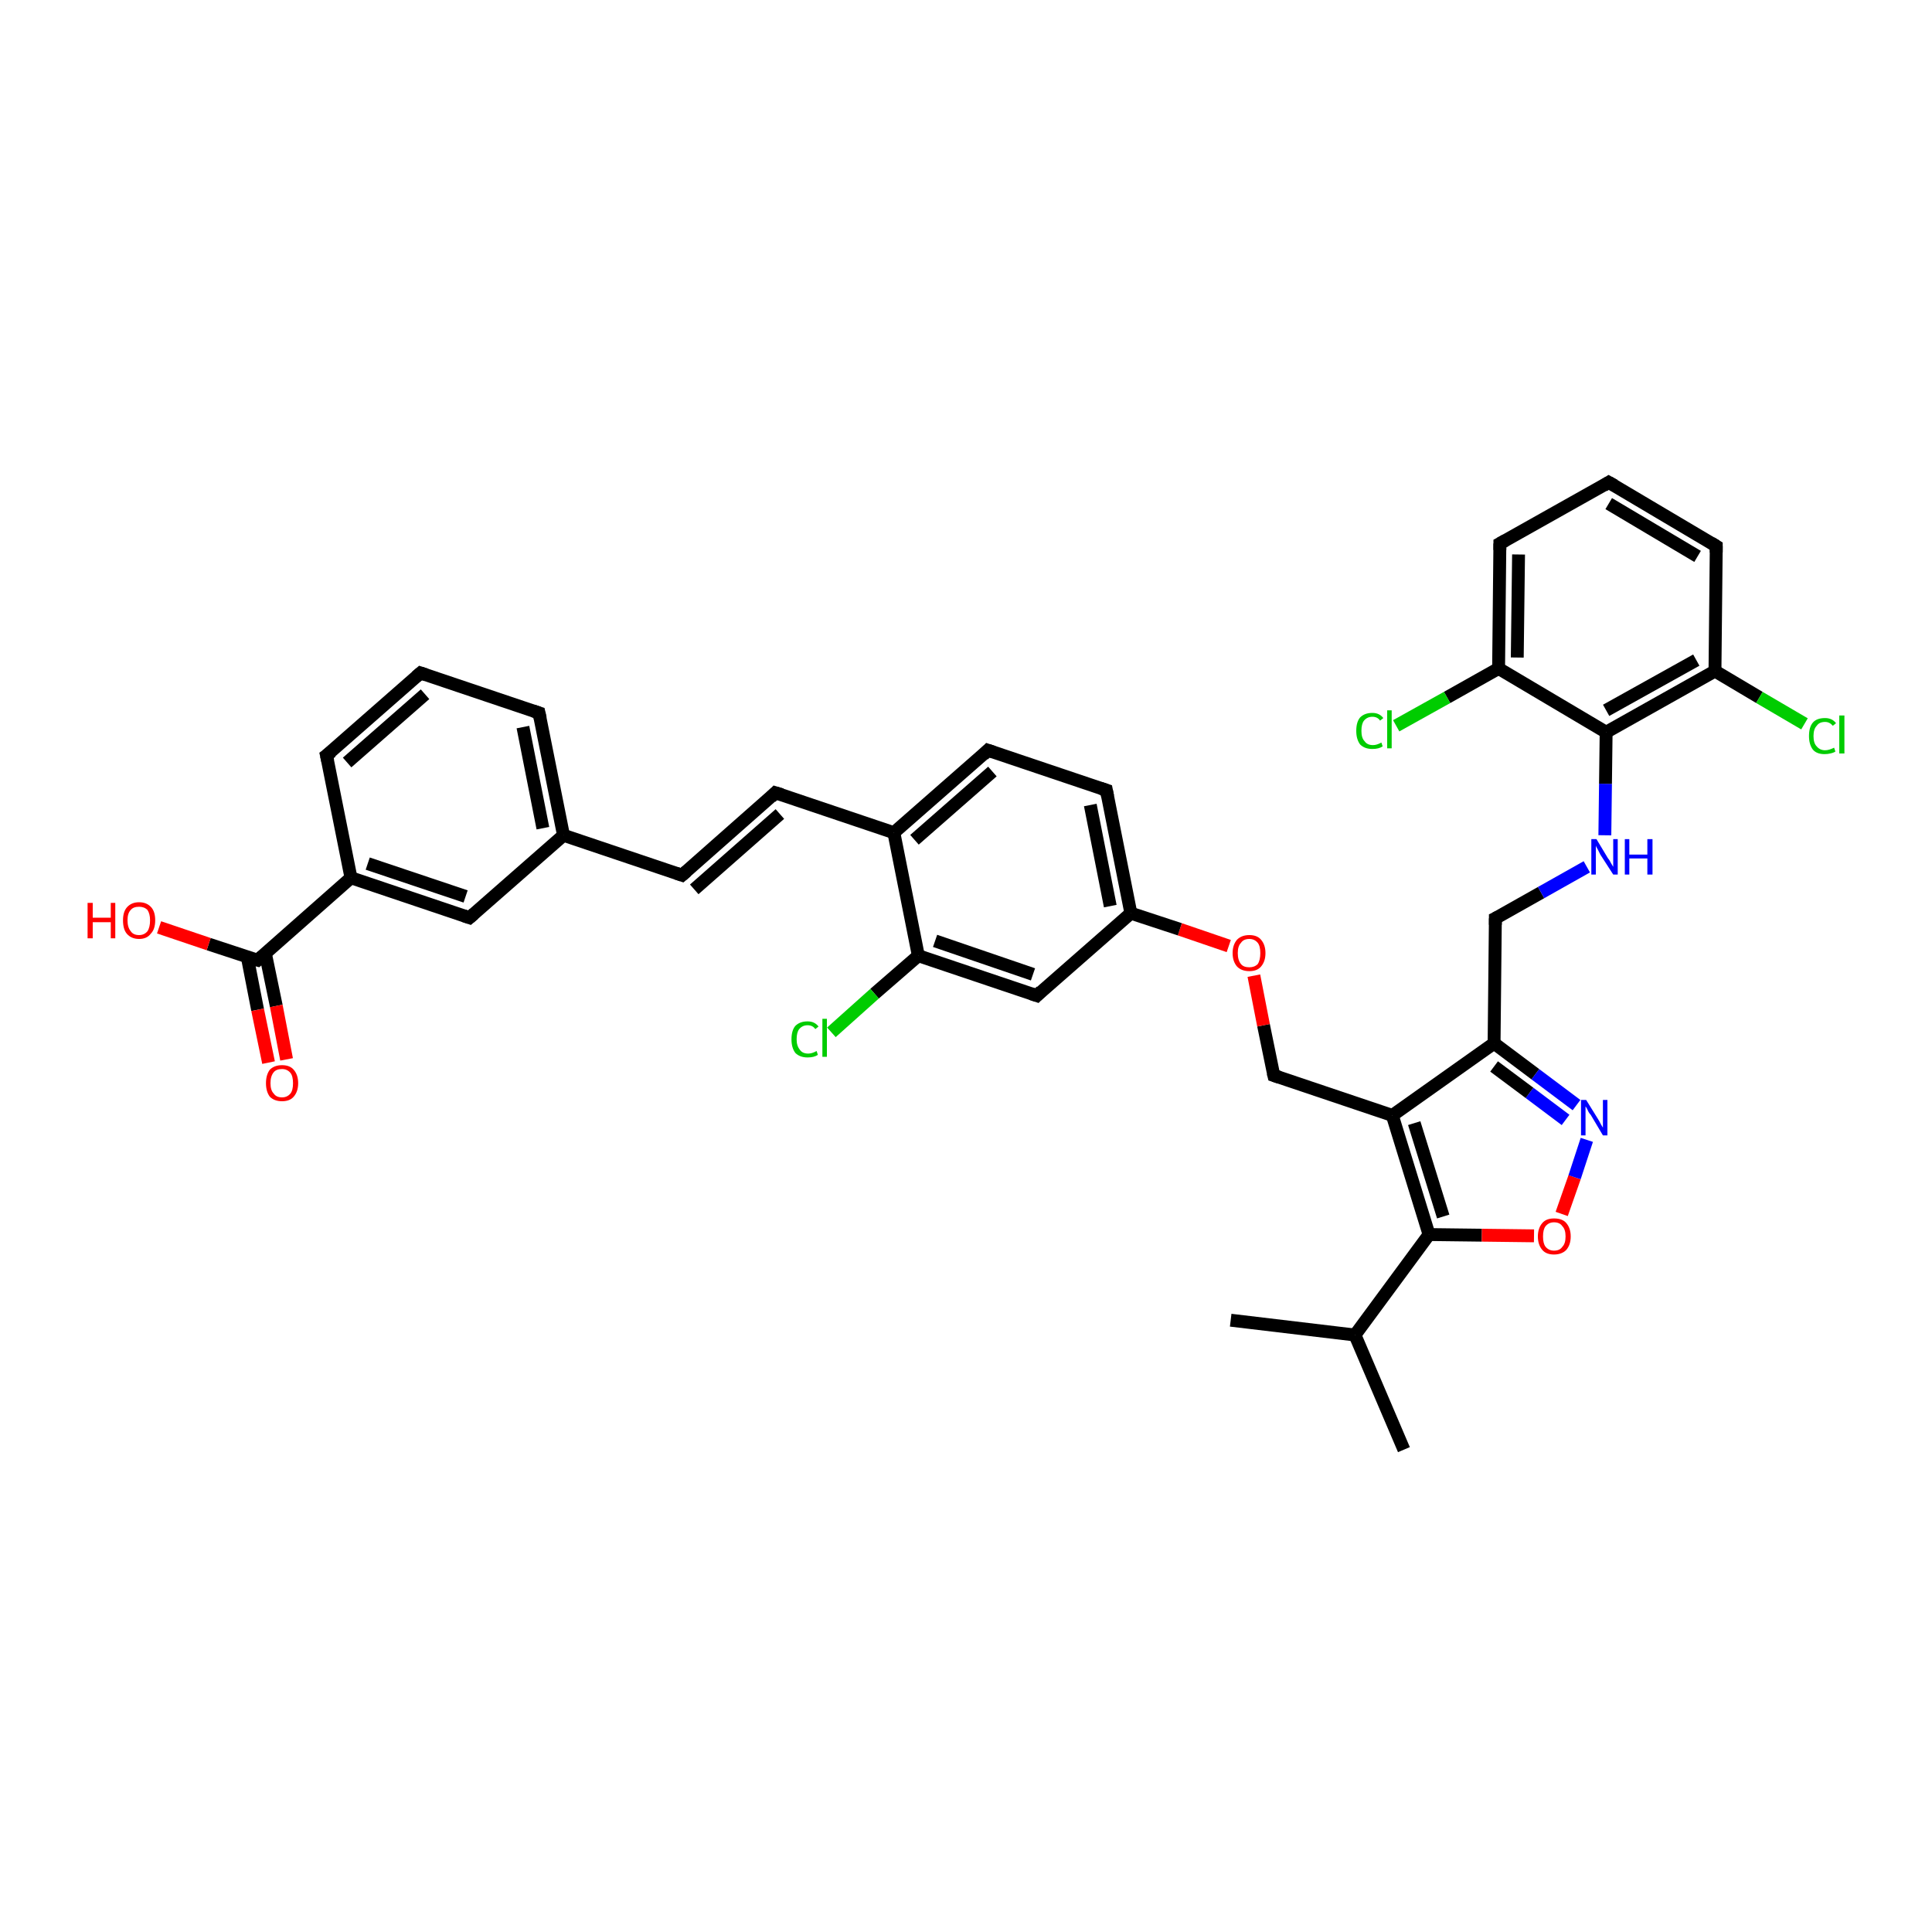 <?xml version='1.0' encoding='iso-8859-1'?>
<svg version='1.1' baseProfile='full'
              xmlns='http://www.w3.org/2000/svg'
                      xmlns:rdkit='http://www.rdkit.org/xml'
                      xmlns:xlink='http://www.w3.org/1999/xlink'
                  xml:space='preserve'
width='300px' height='300px' viewBox='0 0 300 300'>
<!-- END OF HEADER -->
<rect style='opacity:1.0;fill:#FFFFFF;stroke:none' width='300.0' height='300.0' x='0.0' y='0.0'> </rect>
<path class='bond-0 atom-0 atom-1' d='M 191.1,205.0 L 210.4,207.3' style='fill:none;fill-rule:evenodd;stroke:#000000;stroke-width:2.0px;stroke-linecap:butt;stroke-linejoin:miter;stroke-opacity:1' />
<path class='bond-1 atom-1 atom-2' d='M 210.4,207.3 L 218.0,225.1' style='fill:none;fill-rule:evenodd;stroke:#000000;stroke-width:2.0px;stroke-linecap:butt;stroke-linejoin:miter;stroke-opacity:1' />
<path class='bond-2 atom-1 atom-3' d='M 210.4,207.3 L 221.9,191.7' style='fill:none;fill-rule:evenodd;stroke:#000000;stroke-width:2.0px;stroke-linecap:butt;stroke-linejoin:miter;stroke-opacity:1' />
<path class='bond-3 atom-3 atom-4' d='M 221.9,191.7 L 230.1,191.8' style='fill:none;fill-rule:evenodd;stroke:#000000;stroke-width:2.0px;stroke-linecap:butt;stroke-linejoin:miter;stroke-opacity:1' />
<path class='bond-3 atom-3 atom-4' d='M 230.1,191.8 L 238.2,191.9' style='fill:none;fill-rule:evenodd;stroke:#FF0000;stroke-width:2.0px;stroke-linecap:butt;stroke-linejoin:miter;stroke-opacity:1' />
<path class='bond-4 atom-4 atom-5' d='M 242.5,188.5 L 244.5,182.8' style='fill:none;fill-rule:evenodd;stroke:#FF0000;stroke-width:2.0px;stroke-linecap:butt;stroke-linejoin:miter;stroke-opacity:1' />
<path class='bond-4 atom-4 atom-5' d='M 244.5,182.8 L 246.4,177.0' style='fill:none;fill-rule:evenodd;stroke:#0000FF;stroke-width:2.0px;stroke-linecap:butt;stroke-linejoin:miter;stroke-opacity:1' />
<path class='bond-5 atom-5 atom-6' d='M 244.8,171.6 L 238.4,166.8' style='fill:none;fill-rule:evenodd;stroke:#0000FF;stroke-width:2.0px;stroke-linecap:butt;stroke-linejoin:miter;stroke-opacity:1' />
<path class='bond-5 atom-5 atom-6' d='M 238.4,166.8 L 232.0,162.0' style='fill:none;fill-rule:evenodd;stroke:#000000;stroke-width:2.0px;stroke-linecap:butt;stroke-linejoin:miter;stroke-opacity:1' />
<path class='bond-5 atom-5 atom-6' d='M 243.1,173.9 L 237.5,169.7' style='fill:none;fill-rule:evenodd;stroke:#0000FF;stroke-width:2.0px;stroke-linecap:butt;stroke-linejoin:miter;stroke-opacity:1' />
<path class='bond-5 atom-5 atom-6' d='M 237.5,169.7 L 232.0,165.6' style='fill:none;fill-rule:evenodd;stroke:#000000;stroke-width:2.0px;stroke-linecap:butt;stroke-linejoin:miter;stroke-opacity:1' />
<path class='bond-6 atom-6 atom-7' d='M 232.0,162.0 L 232.2,142.6' style='fill:none;fill-rule:evenodd;stroke:#000000;stroke-width:2.0px;stroke-linecap:butt;stroke-linejoin:miter;stroke-opacity:1' />
<path class='bond-7 atom-7 atom-8' d='M 232.2,142.6 L 239.3,138.6' style='fill:none;fill-rule:evenodd;stroke:#000000;stroke-width:2.0px;stroke-linecap:butt;stroke-linejoin:miter;stroke-opacity:1' />
<path class='bond-7 atom-7 atom-8' d='M 239.3,138.6 L 246.4,134.6' style='fill:none;fill-rule:evenodd;stroke:#0000FF;stroke-width:2.0px;stroke-linecap:butt;stroke-linejoin:miter;stroke-opacity:1' />
<path class='bond-8 atom-8 atom-9' d='M 249.2,129.7 L 249.3,121.7' style='fill:none;fill-rule:evenodd;stroke:#0000FF;stroke-width:2.0px;stroke-linecap:butt;stroke-linejoin:miter;stroke-opacity:1' />
<path class='bond-8 atom-8 atom-9' d='M 249.3,121.7 L 249.4,113.7' style='fill:none;fill-rule:evenodd;stroke:#000000;stroke-width:2.0px;stroke-linecap:butt;stroke-linejoin:miter;stroke-opacity:1' />
<path class='bond-9 atom-9 atom-10' d='M 249.4,113.7 L 266.3,104.2' style='fill:none;fill-rule:evenodd;stroke:#000000;stroke-width:2.0px;stroke-linecap:butt;stroke-linejoin:miter;stroke-opacity:1' />
<path class='bond-9 atom-9 atom-10' d='M 249.4,110.3 L 263.4,102.5' style='fill:none;fill-rule:evenodd;stroke:#000000;stroke-width:2.0px;stroke-linecap:butt;stroke-linejoin:miter;stroke-opacity:1' />
<path class='bond-10 atom-10 atom-11' d='M 266.3,104.2 L 273.2,108.3' style='fill:none;fill-rule:evenodd;stroke:#000000;stroke-width:2.0px;stroke-linecap:butt;stroke-linejoin:miter;stroke-opacity:1' />
<path class='bond-10 atom-10 atom-11' d='M 273.2,108.3 L 280.2,112.4' style='fill:none;fill-rule:evenodd;stroke:#00CC00;stroke-width:2.0px;stroke-linecap:butt;stroke-linejoin:miter;stroke-opacity:1' />
<path class='bond-11 atom-10 atom-12' d='M 266.3,104.2 L 266.5,84.8' style='fill:none;fill-rule:evenodd;stroke:#000000;stroke-width:2.0px;stroke-linecap:butt;stroke-linejoin:miter;stroke-opacity:1' />
<path class='bond-12 atom-12 atom-13' d='M 266.5,84.8 L 249.8,74.9' style='fill:none;fill-rule:evenodd;stroke:#000000;stroke-width:2.0px;stroke-linecap:butt;stroke-linejoin:miter;stroke-opacity:1' />
<path class='bond-12 atom-12 atom-13' d='M 263.6,86.4 L 249.8,78.2' style='fill:none;fill-rule:evenodd;stroke:#000000;stroke-width:2.0px;stroke-linecap:butt;stroke-linejoin:miter;stroke-opacity:1' />
<path class='bond-13 atom-13 atom-14' d='M 249.8,74.9 L 232.9,84.4' style='fill:none;fill-rule:evenodd;stroke:#000000;stroke-width:2.0px;stroke-linecap:butt;stroke-linejoin:miter;stroke-opacity:1' />
<path class='bond-14 atom-14 atom-15' d='M 232.9,84.4 L 232.7,103.8' style='fill:none;fill-rule:evenodd;stroke:#000000;stroke-width:2.0px;stroke-linecap:butt;stroke-linejoin:miter;stroke-opacity:1' />
<path class='bond-14 atom-14 atom-15' d='M 235.8,86.1 L 235.6,102.1' style='fill:none;fill-rule:evenodd;stroke:#000000;stroke-width:2.0px;stroke-linecap:butt;stroke-linejoin:miter;stroke-opacity:1' />
<path class='bond-15 atom-15 atom-16' d='M 232.7,103.8 L 224.7,108.3' style='fill:none;fill-rule:evenodd;stroke:#000000;stroke-width:2.0px;stroke-linecap:butt;stroke-linejoin:miter;stroke-opacity:1' />
<path class='bond-15 atom-15 atom-16' d='M 224.7,108.3 L 216.8,112.7' style='fill:none;fill-rule:evenodd;stroke:#00CC00;stroke-width:2.0px;stroke-linecap:butt;stroke-linejoin:miter;stroke-opacity:1' />
<path class='bond-16 atom-6 atom-17' d='M 232.0,162.0 L 216.2,173.2' style='fill:none;fill-rule:evenodd;stroke:#000000;stroke-width:2.0px;stroke-linecap:butt;stroke-linejoin:miter;stroke-opacity:1' />
<path class='bond-17 atom-17 atom-18' d='M 216.2,173.2 L 197.8,167.0' style='fill:none;fill-rule:evenodd;stroke:#000000;stroke-width:2.0px;stroke-linecap:butt;stroke-linejoin:miter;stroke-opacity:1' />
<path class='bond-18 atom-18 atom-19' d='M 197.8,167.0 L 196.2,159.2' style='fill:none;fill-rule:evenodd;stroke:#000000;stroke-width:2.0px;stroke-linecap:butt;stroke-linejoin:miter;stroke-opacity:1' />
<path class='bond-18 atom-18 atom-19' d='M 196.2,159.2 L 194.7,151.5' style='fill:none;fill-rule:evenodd;stroke:#FF0000;stroke-width:2.0px;stroke-linecap:butt;stroke-linejoin:miter;stroke-opacity:1' />
<path class='bond-19 atom-19 atom-20' d='M 190.8,146.9 L 183.2,144.3' style='fill:none;fill-rule:evenodd;stroke:#FF0000;stroke-width:2.0px;stroke-linecap:butt;stroke-linejoin:miter;stroke-opacity:1' />
<path class='bond-19 atom-19 atom-20' d='M 183.2,144.3 L 175.6,141.8' style='fill:none;fill-rule:evenodd;stroke:#000000;stroke-width:2.0px;stroke-linecap:butt;stroke-linejoin:miter;stroke-opacity:1' />
<path class='bond-20 atom-20 atom-21' d='M 175.6,141.8 L 171.8,122.7' style='fill:none;fill-rule:evenodd;stroke:#000000;stroke-width:2.0px;stroke-linecap:butt;stroke-linejoin:miter;stroke-opacity:1' />
<path class='bond-20 atom-20 atom-21' d='M 172.4,140.7 L 169.3,125.0' style='fill:none;fill-rule:evenodd;stroke:#000000;stroke-width:2.0px;stroke-linecap:butt;stroke-linejoin:miter;stroke-opacity:1' />
<path class='bond-21 atom-21 atom-22' d='M 171.8,122.7 L 153.4,116.5' style='fill:none;fill-rule:evenodd;stroke:#000000;stroke-width:2.0px;stroke-linecap:butt;stroke-linejoin:miter;stroke-opacity:1' />
<path class='bond-22 atom-22 atom-23' d='M 153.4,116.5 L 138.8,129.3' style='fill:none;fill-rule:evenodd;stroke:#000000;stroke-width:2.0px;stroke-linecap:butt;stroke-linejoin:miter;stroke-opacity:1' />
<path class='bond-22 atom-22 atom-23' d='M 154.1,119.8 L 142.0,130.4' style='fill:none;fill-rule:evenodd;stroke:#000000;stroke-width:2.0px;stroke-linecap:butt;stroke-linejoin:miter;stroke-opacity:1' />
<path class='bond-23 atom-23 atom-24' d='M 138.8,129.3 L 120.4,123.1' style='fill:none;fill-rule:evenodd;stroke:#000000;stroke-width:2.0px;stroke-linecap:butt;stroke-linejoin:miter;stroke-opacity:1' />
<path class='bond-24 atom-24 atom-25' d='M 120.4,123.1 L 105.9,135.9' style='fill:none;fill-rule:evenodd;stroke:#000000;stroke-width:2.0px;stroke-linecap:butt;stroke-linejoin:miter;stroke-opacity:1' />
<path class='bond-24 atom-24 atom-25' d='M 121.1,126.4 L 107.8,138.1' style='fill:none;fill-rule:evenodd;stroke:#000000;stroke-width:2.0px;stroke-linecap:butt;stroke-linejoin:miter;stroke-opacity:1' />
<path class='bond-25 atom-25 atom-26' d='M 105.9,135.9 L 87.5,129.7' style='fill:none;fill-rule:evenodd;stroke:#000000;stroke-width:2.0px;stroke-linecap:butt;stroke-linejoin:miter;stroke-opacity:1' />
<path class='bond-26 atom-26 atom-27' d='M 87.5,129.7 L 83.7,110.7' style='fill:none;fill-rule:evenodd;stroke:#000000;stroke-width:2.0px;stroke-linecap:butt;stroke-linejoin:miter;stroke-opacity:1' />
<path class='bond-26 atom-26 atom-27' d='M 84.3,128.6 L 81.2,112.9' style='fill:none;fill-rule:evenodd;stroke:#000000;stroke-width:2.0px;stroke-linecap:butt;stroke-linejoin:miter;stroke-opacity:1' />
<path class='bond-27 atom-27 atom-28' d='M 83.7,110.7 L 65.3,104.5' style='fill:none;fill-rule:evenodd;stroke:#000000;stroke-width:2.0px;stroke-linecap:butt;stroke-linejoin:miter;stroke-opacity:1' />
<path class='bond-28 atom-28 atom-29' d='M 65.3,104.5 L 50.7,117.3' style='fill:none;fill-rule:evenodd;stroke:#000000;stroke-width:2.0px;stroke-linecap:butt;stroke-linejoin:miter;stroke-opacity:1' />
<path class='bond-28 atom-28 atom-29' d='M 66.0,107.8 L 53.9,118.4' style='fill:none;fill-rule:evenodd;stroke:#000000;stroke-width:2.0px;stroke-linecap:butt;stroke-linejoin:miter;stroke-opacity:1' />
<path class='bond-29 atom-29 atom-30' d='M 50.7,117.3 L 54.5,136.3' style='fill:none;fill-rule:evenodd;stroke:#000000;stroke-width:2.0px;stroke-linecap:butt;stroke-linejoin:miter;stroke-opacity:1' />
<path class='bond-30 atom-30 atom-31' d='M 54.5,136.3 L 72.9,142.5' style='fill:none;fill-rule:evenodd;stroke:#000000;stroke-width:2.0px;stroke-linecap:butt;stroke-linejoin:miter;stroke-opacity:1' />
<path class='bond-30 atom-30 atom-31' d='M 57.1,134.1 L 72.3,139.2' style='fill:none;fill-rule:evenodd;stroke:#000000;stroke-width:2.0px;stroke-linecap:butt;stroke-linejoin:miter;stroke-opacity:1' />
<path class='bond-31 atom-30 atom-32' d='M 54.5,136.3 L 40.0,149.1' style='fill:none;fill-rule:evenodd;stroke:#000000;stroke-width:2.0px;stroke-linecap:butt;stroke-linejoin:miter;stroke-opacity:1' />
<path class='bond-32 atom-32 atom-33' d='M 40.0,149.1 L 32.4,146.6' style='fill:none;fill-rule:evenodd;stroke:#000000;stroke-width:2.0px;stroke-linecap:butt;stroke-linejoin:miter;stroke-opacity:1' />
<path class='bond-32 atom-32 atom-33' d='M 32.4,146.6 L 24.7,144.0' style='fill:none;fill-rule:evenodd;stroke:#FF0000;stroke-width:2.0px;stroke-linecap:butt;stroke-linejoin:miter;stroke-opacity:1' />
<path class='bond-33 atom-32 atom-34' d='M 38.4,148.6 L 40.0,156.8' style='fill:none;fill-rule:evenodd;stroke:#000000;stroke-width:2.0px;stroke-linecap:butt;stroke-linejoin:miter;stroke-opacity:1' />
<path class='bond-33 atom-32 atom-34' d='M 40.0,156.8 L 41.7,165.0' style='fill:none;fill-rule:evenodd;stroke:#FF0000;stroke-width:2.0px;stroke-linecap:butt;stroke-linejoin:miter;stroke-opacity:1' />
<path class='bond-33 atom-32 atom-34' d='M 41.2,148.0 L 42.9,156.2' style='fill:none;fill-rule:evenodd;stroke:#000000;stroke-width:2.0px;stroke-linecap:butt;stroke-linejoin:miter;stroke-opacity:1' />
<path class='bond-33 atom-32 atom-34' d='M 42.9,156.2 L 44.5,164.5' style='fill:none;fill-rule:evenodd;stroke:#FF0000;stroke-width:2.0px;stroke-linecap:butt;stroke-linejoin:miter;stroke-opacity:1' />
<path class='bond-34 atom-23 atom-35' d='M 138.8,129.3 L 142.6,148.4' style='fill:none;fill-rule:evenodd;stroke:#000000;stroke-width:2.0px;stroke-linecap:butt;stroke-linejoin:miter;stroke-opacity:1' />
<path class='bond-35 atom-35 atom-36' d='M 142.6,148.4 L 135.8,154.3' style='fill:none;fill-rule:evenodd;stroke:#000000;stroke-width:2.0px;stroke-linecap:butt;stroke-linejoin:miter;stroke-opacity:1' />
<path class='bond-35 atom-35 atom-36' d='M 135.8,154.3 L 129.1,160.3' style='fill:none;fill-rule:evenodd;stroke:#00CC00;stroke-width:2.0px;stroke-linecap:butt;stroke-linejoin:miter;stroke-opacity:1' />
<path class='bond-36 atom-35 atom-37' d='M 142.6,148.4 L 161.0,154.6' style='fill:none;fill-rule:evenodd;stroke:#000000;stroke-width:2.0px;stroke-linecap:butt;stroke-linejoin:miter;stroke-opacity:1' />
<path class='bond-36 atom-35 atom-37' d='M 145.2,146.1 L 160.4,151.3' style='fill:none;fill-rule:evenodd;stroke:#000000;stroke-width:2.0px;stroke-linecap:butt;stroke-linejoin:miter;stroke-opacity:1' />
<path class='bond-37 atom-17 atom-3' d='M 216.2,173.2 L 221.9,191.7' style='fill:none;fill-rule:evenodd;stroke:#000000;stroke-width:2.0px;stroke-linecap:butt;stroke-linejoin:miter;stroke-opacity:1' />
<path class='bond-37 atom-17 atom-3' d='M 219.6,174.4 L 224.1,188.9' style='fill:none;fill-rule:evenodd;stroke:#000000;stroke-width:2.0px;stroke-linecap:butt;stroke-linejoin:miter;stroke-opacity:1' />
<path class='bond-38 atom-37 atom-20' d='M 161.0,154.6 L 175.6,141.8' style='fill:none;fill-rule:evenodd;stroke:#000000;stroke-width:2.0px;stroke-linecap:butt;stroke-linejoin:miter;stroke-opacity:1' />
<path class='bond-39 atom-15 atom-9' d='M 232.7,103.8 L 249.4,113.7' style='fill:none;fill-rule:evenodd;stroke:#000000;stroke-width:2.0px;stroke-linecap:butt;stroke-linejoin:miter;stroke-opacity:1' />
<path class='bond-40 atom-31 atom-26' d='M 72.9,142.5 L 87.5,129.7' style='fill:none;fill-rule:evenodd;stroke:#000000;stroke-width:2.0px;stroke-linecap:butt;stroke-linejoin:miter;stroke-opacity:1' />
<path d='M 232.2,143.6 L 232.2,142.6 L 232.6,142.4' style='fill:none;stroke:#000000;stroke-width:2.0px;stroke-linecap:butt;stroke-linejoin:miter;stroke-opacity:1;' />
<path d='M 266.5,85.8 L 266.5,84.8 L 265.7,84.3' style='fill:none;stroke:#000000;stroke-width:2.0px;stroke-linecap:butt;stroke-linejoin:miter;stroke-opacity:1;' />
<path d='M 250.7,75.4 L 249.8,74.9 L 249.0,75.4' style='fill:none;stroke:#000000;stroke-width:2.0px;stroke-linecap:butt;stroke-linejoin:miter;stroke-opacity:1;' />
<path d='M 233.8,83.9 L 232.9,84.4 L 232.9,85.4' style='fill:none;stroke:#000000;stroke-width:2.0px;stroke-linecap:butt;stroke-linejoin:miter;stroke-opacity:1;' />
<path d='M 198.7,167.3 L 197.8,167.0 L 197.7,166.6' style='fill:none;stroke:#000000;stroke-width:2.0px;stroke-linecap:butt;stroke-linejoin:miter;stroke-opacity:1;' />
<path d='M 172.0,123.7 L 171.8,122.7 L 170.9,122.4' style='fill:none;stroke:#000000;stroke-width:2.0px;stroke-linecap:butt;stroke-linejoin:miter;stroke-opacity:1;' />
<path d='M 154.3,116.8 L 153.4,116.5 L 152.7,117.2' style='fill:none;stroke:#000000;stroke-width:2.0px;stroke-linecap:butt;stroke-linejoin:miter;stroke-opacity:1;' />
<path d='M 121.4,123.4 L 120.4,123.1 L 119.7,123.8' style='fill:none;stroke:#000000;stroke-width:2.0px;stroke-linecap:butt;stroke-linejoin:miter;stroke-opacity:1;' />
<path d='M 106.6,135.3 L 105.9,135.9 L 105.0,135.6' style='fill:none;stroke:#000000;stroke-width:2.0px;stroke-linecap:butt;stroke-linejoin:miter;stroke-opacity:1;' />
<path d='M 83.9,111.6 L 83.7,110.7 L 82.8,110.4' style='fill:none;stroke:#000000;stroke-width:2.0px;stroke-linecap:butt;stroke-linejoin:miter;stroke-opacity:1;' />
<path d='M 66.2,104.8 L 65.3,104.5 L 64.6,105.1' style='fill:none;stroke:#000000;stroke-width:2.0px;stroke-linecap:butt;stroke-linejoin:miter;stroke-opacity:1;' />
<path d='M 51.5,116.7 L 50.7,117.3 L 50.9,118.2' style='fill:none;stroke:#000000;stroke-width:2.0px;stroke-linecap:butt;stroke-linejoin:miter;stroke-opacity:1;' />
<path d='M 72.0,142.2 L 72.9,142.5 L 73.6,141.9' style='fill:none;stroke:#000000;stroke-width:2.0px;stroke-linecap:butt;stroke-linejoin:miter;stroke-opacity:1;' />
<path d='M 40.7,148.5 L 40.0,149.1 L 39.6,149.0' style='fill:none;stroke:#000000;stroke-width:2.0px;stroke-linecap:butt;stroke-linejoin:miter;stroke-opacity:1;' />
<path d='M 160.1,154.3 L 161.0,154.6 L 161.7,153.9' style='fill:none;stroke:#000000;stroke-width:2.0px;stroke-linecap:butt;stroke-linejoin:miter;stroke-opacity:1;' />
<path class='atom-4' d='M 238.8 192.0
Q 238.8 190.7, 239.5 189.9
Q 240.1 189.2, 241.3 189.2
Q 242.6 189.2, 243.2 189.9
Q 243.9 190.7, 243.9 192.0
Q 243.9 193.3, 243.2 194.1
Q 242.5 194.8, 241.3 194.8
Q 240.1 194.8, 239.5 194.1
Q 238.8 193.3, 238.8 192.0
M 241.3 194.2
Q 242.2 194.2, 242.6 193.6
Q 243.1 193.1, 243.1 192.0
Q 243.1 190.9, 242.6 190.4
Q 242.2 189.8, 241.3 189.8
Q 240.5 189.8, 240.0 190.4
Q 239.6 190.9, 239.6 192.0
Q 239.6 193.1, 240.0 193.6
Q 240.5 194.2, 241.3 194.2
' fill='#FF0000'/>
<path class='atom-5' d='M 246.3 170.8
L 248.1 173.7
Q 248.3 174.0, 248.6 174.6
Q 248.9 175.1, 248.9 175.1
L 248.9 170.8
L 249.6 170.8
L 249.6 176.3
L 248.9 176.3
L 247.0 173.1
Q 246.7 172.8, 246.5 172.3
Q 246.3 171.9, 246.2 171.8
L 246.2 176.3
L 245.5 176.3
L 245.5 170.8
L 246.3 170.8
' fill='#0000FF'/>
<path class='atom-8' d='M 247.9 130.3
L 249.7 133.3
Q 249.9 133.5, 250.2 134.1
Q 250.5 134.6, 250.5 134.6
L 250.5 130.3
L 251.2 130.3
L 251.2 135.8
L 250.5 135.8
L 248.5 132.7
Q 248.3 132.3, 248.1 131.9
Q 247.8 131.4, 247.8 131.3
L 247.8 135.8
L 247.1 135.8
L 247.1 130.3
L 247.9 130.3
' fill='#0000FF'/>
<path class='atom-8' d='M 252.3 130.3
L 253.0 130.3
L 253.0 132.7
L 255.8 132.7
L 255.8 130.3
L 256.6 130.3
L 256.6 135.8
L 255.8 135.8
L 255.8 133.3
L 253.0 133.3
L 253.0 135.8
L 252.3 135.8
L 252.3 130.3
' fill='#0000FF'/>
<path class='atom-11' d='M 280.9 114.3
Q 280.9 112.9, 281.5 112.2
Q 282.1 111.5, 283.4 111.5
Q 284.5 111.5, 285.1 112.3
L 284.6 112.7
Q 284.1 112.1, 283.4 112.1
Q 282.5 112.1, 282.1 112.7
Q 281.6 113.2, 281.6 114.3
Q 281.6 115.4, 282.1 115.9
Q 282.6 116.5, 283.4 116.5
Q 284.0 116.5, 284.8 116.1
L 285.0 116.7
Q 284.7 116.9, 284.2 117.0
Q 283.8 117.1, 283.3 117.1
Q 282.1 117.1, 281.5 116.4
Q 280.9 115.6, 280.9 114.3
' fill='#00CC00'/>
<path class='atom-11' d='M 285.6 111.1
L 286.4 111.1
L 286.4 117.0
L 285.6 117.0
L 285.6 111.1
' fill='#00CC00'/>
<path class='atom-16' d='M 210.6 113.5
Q 210.6 112.1, 211.2 111.4
Q 211.9 110.7, 213.1 110.7
Q 214.2 110.7, 214.8 111.5
L 214.3 111.9
Q 213.9 111.3, 213.1 111.3
Q 212.3 111.3, 211.8 111.9
Q 211.4 112.4, 211.4 113.5
Q 211.4 114.6, 211.9 115.1
Q 212.3 115.7, 213.2 115.7
Q 213.8 115.7, 214.5 115.3
L 214.7 115.9
Q 214.4 116.1, 214.0 116.2
Q 213.6 116.3, 213.1 116.3
Q 211.9 116.3, 211.2 115.6
Q 210.6 114.8, 210.6 113.5
' fill='#00CC00'/>
<path class='atom-16' d='M 215.4 110.3
L 216.1 110.3
L 216.1 116.2
L 215.4 116.2
L 215.4 110.3
' fill='#00CC00'/>
<path class='atom-19' d='M 191.4 148.0
Q 191.4 146.7, 192.1 145.9
Q 192.8 145.2, 194.0 145.2
Q 195.2 145.2, 195.8 145.9
Q 196.5 146.7, 196.5 148.0
Q 196.5 149.3, 195.8 150.1
Q 195.2 150.8, 194.0 150.8
Q 192.8 150.8, 192.1 150.1
Q 191.4 149.3, 191.4 148.0
M 194.0 150.2
Q 194.8 150.2, 195.3 149.7
Q 195.7 149.1, 195.7 148.0
Q 195.7 146.9, 195.3 146.4
Q 194.8 145.8, 194.0 145.8
Q 193.1 145.8, 192.7 146.4
Q 192.2 146.9, 192.2 148.0
Q 192.2 149.1, 192.7 149.7
Q 193.1 150.2, 194.0 150.2
' fill='#FF0000'/>
<path class='atom-33' d='M 13.6 140.2
L 14.4 140.2
L 14.4 142.5
L 17.2 142.5
L 17.2 140.2
L 17.9 140.2
L 17.9 145.7
L 17.2 145.7
L 17.2 143.2
L 14.4 143.2
L 14.4 145.7
L 13.6 145.7
L 13.6 140.2
' fill='#FF0000'/>
<path class='atom-33' d='M 19.1 142.9
Q 19.1 141.6, 19.7 140.9
Q 20.4 140.1, 21.6 140.1
Q 22.8 140.1, 23.5 140.9
Q 24.1 141.6, 24.1 142.9
Q 24.1 144.3, 23.4 145.0
Q 22.8 145.8, 21.6 145.8
Q 20.4 145.8, 19.7 145.0
Q 19.1 144.3, 19.1 142.9
M 21.6 145.2
Q 22.4 145.2, 22.9 144.6
Q 23.3 144.0, 23.3 142.9
Q 23.3 141.9, 22.9 141.3
Q 22.4 140.8, 21.6 140.8
Q 20.7 140.8, 20.3 141.3
Q 19.8 141.8, 19.8 142.9
Q 19.8 144.0, 20.3 144.6
Q 20.7 145.2, 21.6 145.2
' fill='#FF0000'/>
<path class='atom-34' d='M 41.3 168.2
Q 41.3 166.9, 41.9 166.1
Q 42.6 165.4, 43.8 165.4
Q 45.0 165.4, 45.6 166.1
Q 46.3 166.9, 46.3 168.2
Q 46.3 169.5, 45.6 170.3
Q 45.0 171.0, 43.8 171.0
Q 42.6 171.0, 41.9 170.3
Q 41.3 169.5, 41.3 168.2
M 43.8 170.4
Q 44.6 170.4, 45.1 169.8
Q 45.5 169.3, 45.5 168.2
Q 45.5 167.1, 45.1 166.6
Q 44.6 166.0, 43.8 166.0
Q 42.9 166.0, 42.5 166.5
Q 42.0 167.1, 42.0 168.2
Q 42.0 169.3, 42.5 169.8
Q 42.9 170.4, 43.8 170.4
' fill='#FF0000'/>
<path class='atom-36' d='M 122.9 161.4
Q 122.9 160.0, 123.5 159.3
Q 124.2 158.6, 125.4 158.6
Q 126.5 158.6, 127.1 159.4
L 126.6 159.8
Q 126.2 159.2, 125.4 159.2
Q 124.6 159.2, 124.1 159.8
Q 123.7 160.3, 123.7 161.4
Q 123.7 162.4, 124.2 163.0
Q 124.6 163.6, 125.5 163.6
Q 126.1 163.6, 126.8 163.2
L 127.0 163.8
Q 126.7 164.0, 126.3 164.1
Q 125.9 164.2, 125.4 164.2
Q 124.2 164.2, 123.5 163.5
Q 122.9 162.7, 122.9 161.4
' fill='#00CC00'/>
<path class='atom-36' d='M 127.7 158.2
L 128.4 158.2
L 128.4 164.1
L 127.7 164.1
L 127.7 158.2
' fill='#00CC00'/>
</svg>

